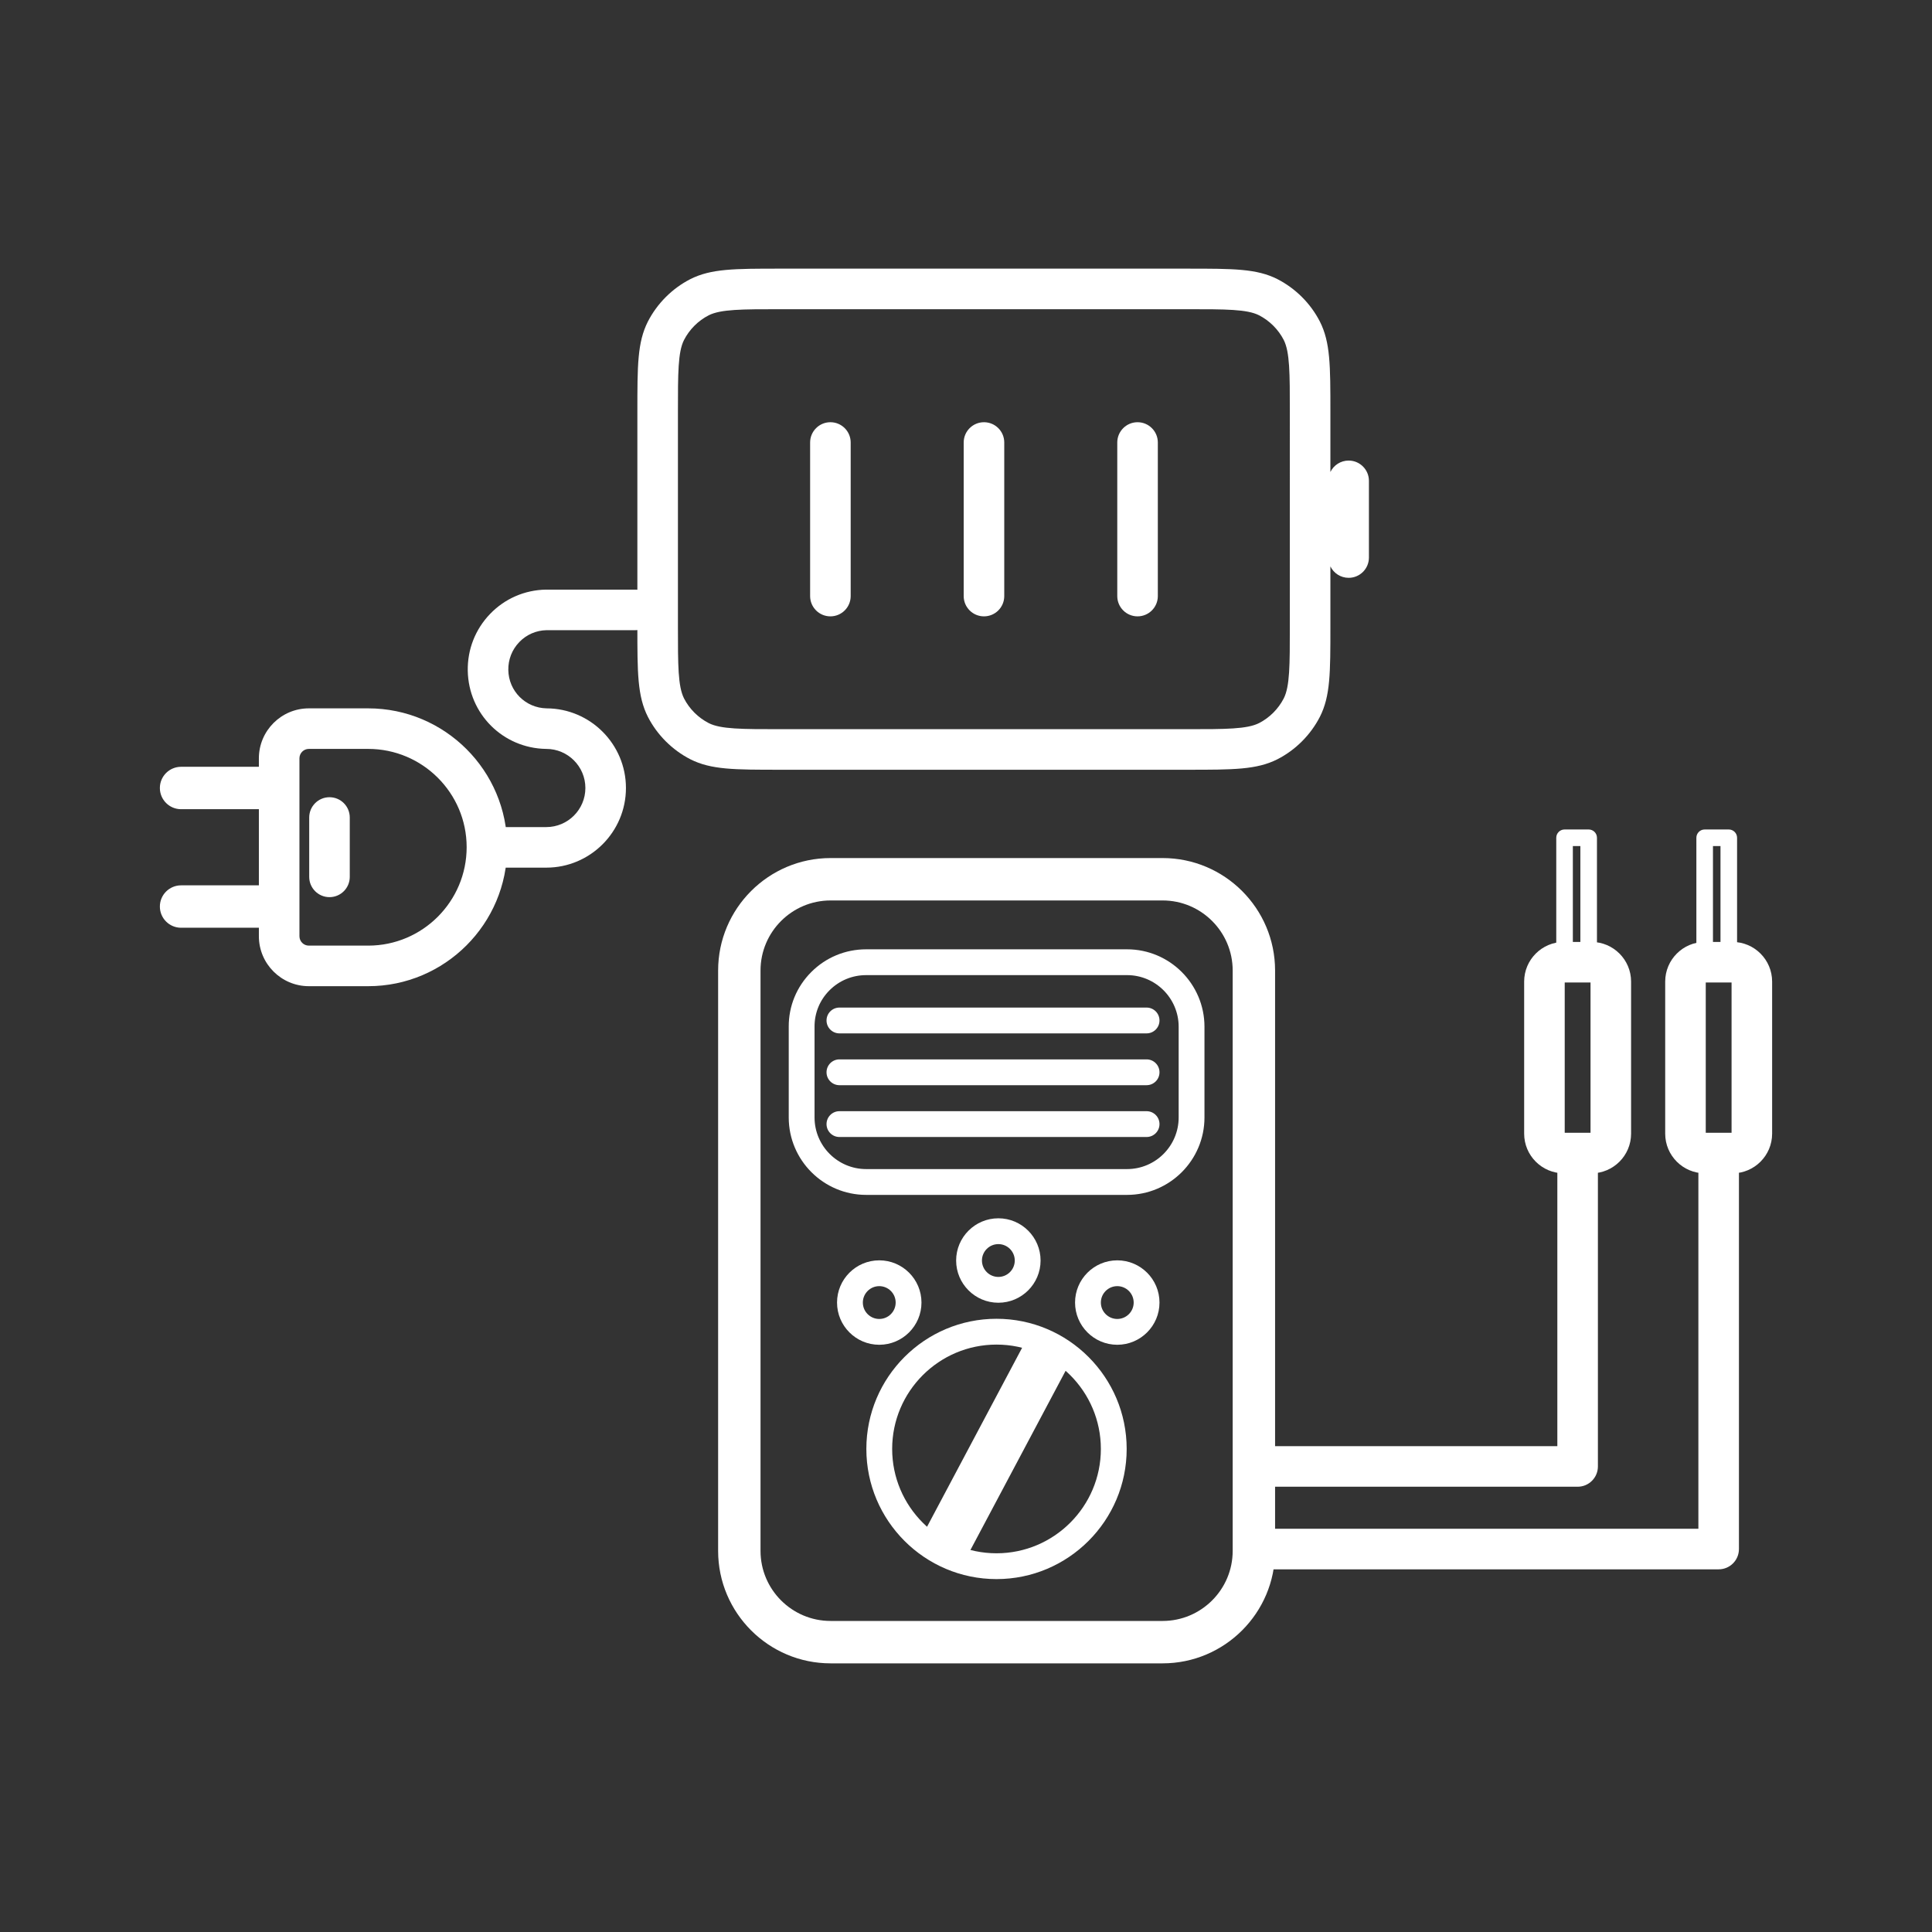 <?xml version="1.0" encoding="utf-8"?>
<!-- Generator: Adobe Illustrator 16.0.0, SVG Export Plug-In . SVG Version: 6.00 Build 0)  -->
<!DOCTYPE svg PUBLIC "-//W3C//DTD SVG 1.1//EN" "http://www.w3.org/Graphics/SVG/1.1/DTD/svg11.dtd">
<svg version="1.1" id="Layer_1" xmlns="http://www.w3.org/2000/svg" xmlns:xlink="http://www.w3.org/1999/xlink" x="0px" y="0px"
	 width="1000px" height="1000px" viewBox="0 0 1000 1000" enable-background="new 0 0 1000 1000" xml:space="preserve">
<rect x="0" y="0" width="1000" height="1000" fill="#333333" stroke="none"/>
<g>
	<path fill="#FFFFFF" d="M614.56,398.418H403.953c-23.904,0-35.902,0-46.628-5.424c-9.396-4.818-17.18-12.602-21.971-21.944
		c-5.451-10.78-5.451-22.778-5.451-46.682V213.102c0-23.904,0-35.902,5.423-46.628c4.818-9.396,12.602-17.18,21.945-21.972
		c10.779-5.451,22.777-5.451,46.681-5.451H614.56c23.903,0,35.901,0,46.628,5.424c9.397,4.819,17.181,12.603,21.971,21.945
		c5.451,10.78,5.451,22.778,5.451,46.682v31.205c1.701-3.502,5.292-5.917,9.448-5.917c5.796,0,10.497,4.7,10.497,10.497v39.697
		c0,5.797-4.701,10.497-10.497,10.497c-4.156,0-7.747-2.415-9.448-5.917v31.205c0,23.904,0,35.902-5.423,46.628
		c-4.818,9.396-12.603,17.179-21.944,21.971C650.461,398.418,638.463,398.418,614.56,398.418z M403.953,160.044
		c-19.922,0-30.896,0-37.154,3.165c-5.411,2.774-9.962,7.326-12.764,12.79c-3.138,6.206-3.138,17.18-3.138,37.102v111.267
		c0,19.922,0,30.896,3.165,37.156c2.775,5.41,7.327,9.961,12.791,12.763c6.206,3.138,17.179,3.138,37.101,3.138H614.56
		c19.922,0,30.896,0,37.155-3.165c5.41-2.774,9.961-7.326,12.763-12.79c3.139-6.206,3.139-17.18,3.139-37.102V213.102
		c0-19.922,0-30.896-3.165-37.156c-2.775-5.41-7.326-9.962-12.79-12.764c-6.206-3.137-17.18-3.137-37.102-3.137H403.953z
		 M588.795,319.024c-5.799,0-10.497-4.7-10.497-10.497v-79.49c0-5.797,4.698-10.497,10.497-10.497c5.796,0,10.496,4.7,10.496,10.497
		v79.49C599.291,314.325,594.591,319.024,588.795,319.024z M509.304,319.024c-5.798,0-10.497-4.7-10.497-10.497v-79.49
		c0-5.797,4.699-10.497,10.497-10.497s10.497,4.7,10.497,10.497v79.49C519.801,314.325,515.102,319.024,509.304,319.024z
		 M429.814,319.024c-5.797,0-10.497-4.7-10.497-10.497v-79.49c0-5.797,4.7-10.497,10.497-10.497s10.497,4.7,10.497,10.497v79.49
		C440.311,314.325,435.612,319.024,429.814,319.024z"/>
	<path fill="#FFFFFF" d="M190.582,510.448h-30.728c-14.259,0-25.86-11.601-25.86-25.86v-92.085c0-14.259,11.601-25.861,25.86-25.861
		h30.728c39.674,0,71.951,32.234,71.951,71.855C262.532,478.171,230.255,510.448,190.582,510.448z M159.854,387.635
		c-2.684,0-4.866,2.184-4.866,4.867v92.085c0,2.684,2.183,4.867,4.866,4.867h30.728c28.098,0,50.957-22.86,50.957-50.958
		c0-28.045-22.859-50.862-50.957-50.862H159.854z"/>
	<path fill="#FFFFFF" d="M139.814,480.199h-46.09c-6.061,0-10.974-4.913-10.974-10.974s4.914-10.974,10.974-10.974h46.09
		c6.061,0,10.974,4.913,10.974,10.974S145.875,480.199,139.814,480.199z"/>
	<path fill="#FFFFFF" d="M139.814,418.839h-46.09c-6.061,0-10.974-4.913-10.974-10.974c0-6.061,4.914-10.974,10.974-10.974h46.09
		c6.061,0,10.974,4.913,10.974,10.974C150.789,413.926,145.875,418.839,139.814,418.839z"/>
	<path fill="#FFFFFF" d="M282.763,449.091h-30.346c-5.797,0-10.497-4.7-10.497-10.497s4.699-10.497,10.497-10.497h30.346
		c11.155,0,20.23-9.076,20.23-20.231c0-11.154-9.075-20.23-20.23-20.23c-0.061,0-0.121,0-0.182-0.001
		c-22.306-0.387-40.082-18.163-40.468-40.469c-0.186-11.021,3.91-21.45,11.531-29.372c7.642-7.943,17.92-12.419,28.942-12.605
		c0.059-0.001,0.118-0.001,0.176-0.001h46.091c5.797,0,10.497,4.7,10.497,10.497c0,5.797-4.699,10.497-10.497,10.497h-45.993
		c-5.366,0.111-10.366,2.299-14.088,6.168c-3.747,3.895-5.761,9.029-5.669,14.458c0.189,10.906,8.865,19.606,19.766,19.834
		c22.681,0.059,41.118,18.529,41.118,41.224C323.987,430.597,305.494,449.091,282.763,449.091z"/>
	<path fill="#FFFFFF" d="M170.542,464.359c-5.797,0-10.497-4.7-10.497-10.497v-30.728c0-5.797,4.7-10.497,10.497-10.497
		s10.497,4.7,10.497,10.497v30.728C181.039,459.659,176.339,464.359,170.542,464.359z"/>
	<path fill="#FFFFFF" d="M601.772,860.949H429.909c-32.097,0-58.209-26.113-58.209-58.21V502.337
		c0-32.097,26.112-58.209,58.209-58.209h171.863c32.096,0,58.21,26.112,58.21,58.209v300.402
		C659.982,834.836,633.868,860.949,601.772,860.949z M429.909,466.075c-19.995,0-36.262,16.268-36.262,36.262v300.402
		c0,19.994,16.267,36.262,36.262,36.262h171.863c19.994,0,36.262-16.268,36.262-36.262V502.337
		c0-19.994-16.268-36.262-36.262-36.262H429.909z"/>
	<path fill="#FFFFFF" d="M583.354,618.472H448.327c-22.1,0-40.079-17.979-40.079-40.079v-46.95
		c-0.055-10.632,4.066-20.678,11.605-28.256c7.585-7.624,17.697-11.823,28.474-11.823h135.028c22.099,0,40.079,17.979,40.079,40.079
		v46.95C623.434,600.492,605.453,618.472,583.354,618.472z M448.327,504.723c-7.195,0-13.944,2.801-19.003,7.886
		c-5.013,5.039-7.753,11.715-7.716,18.799v46.985c0,14.733,11.986,26.72,26.719,26.72h135.028c14.733,0,26.719-11.986,26.719-26.72
		v-46.95c0-14.733-11.985-26.72-26.719-26.72H448.327z"/>
	<path fill="#FFFFFF" d="M515.793,817.338c-37.148,0-67.371-30.223-67.371-67.37c0-37.148,30.222-67.37,67.371-67.37
		s67.371,30.222,67.371,67.37C583.164,787.115,552.941,817.338,515.793,817.338z M515.793,695.957
		c-29.782,0-54.011,24.229-54.011,54.011c0,29.781,24.229,54.011,54.011,54.011c29.782,0,54.012-24.229,54.012-54.011
		C569.805,720.186,545.575,695.957,515.793,695.957z"/>
	
		<rect x="457.806" y="737.195" transform="matrix(-0.469 0.883 -0.883 -0.469 1419.985 645.804)" fill="#FFFFFF" width="115.947" height="25.479"/>
	<path fill="#FFFFFF" d="M593.471,534.877H434.49c-3.689,0-6.68-2.99-6.68-6.68s2.99-6.68,6.68-6.68h158.981
		c3.688,0,6.68,2.99,6.68,6.68S597.159,534.877,593.471,534.877z"/>
	<path fill="#FFFFFF" d="M593.471,561.693H434.49c-3.689,0-6.68-2.99-6.68-6.68s2.99-6.68,6.68-6.68h158.981
		c3.688,0,6.68,2.99,6.68,6.68S597.159,561.693,593.471,561.693z"/>
	<path fill="#FFFFFF" d="M593.471,588.508H434.49c-3.689,0-6.68-2.99-6.68-6.68s2.99-6.68,6.68-6.68h158.981
		c3.688,0,6.68,2.99,6.68,6.68S597.159,588.508,593.471,588.508z"/>
	<path fill="#FFFFFF" d="M578.298,696.052c-12.051,0-21.853-9.804-21.853-21.853s9.802-21.852,21.853-21.852
		c12.05,0,21.853,9.803,21.853,21.852S590.348,696.052,578.298,696.052z M578.298,665.707c-4.684,0-8.493,3.811-8.493,8.492
		c0,4.683,3.81,8.493,8.493,8.493c4.683,0,8.493-3.811,8.493-8.493C586.791,669.518,582.98,665.707,578.298,665.707z"/>
	<path fill="#FFFFFF" d="M455.102,696.052c-12.05,0-21.853-9.804-21.853-21.853s9.803-21.852,21.853-21.852
		s21.852,9.803,21.852,21.852S467.152,696.052,455.102,696.052z M455.102,665.707c-4.683,0-8.493,3.811-8.493,8.492
		c0,4.683,3.81,8.493,8.493,8.493s8.493-3.811,8.493-8.493C463.595,669.518,459.785,665.707,455.102,665.707z"/>
	<path fill="#FFFFFF" d="M516.748,674.296c-12.051,0-21.854-9.804-21.854-21.853c0-12.05,9.803-21.854,21.854-21.854
		c12.049,0,21.853,9.804,21.853,21.854C538.601,664.492,528.797,674.296,516.748,674.296z M516.748,643.949
		c-4.684,0-8.494,3.811-8.494,8.494c0,4.683,3.811,8.493,8.494,8.493c4.683,0,8.493-3.811,8.493-8.493
		C525.241,647.76,521.431,643.949,516.748,643.949z"/>
	<path fill="#FFFFFF" d="M823.732,607.306h-14.313c-11.313,0-20.517-9.203-20.517-20.517v-78.727
		c0-11.313,9.203-20.517,20.517-20.517h14.313c11.313,0,20.517,9.204,20.517,20.517v78.727
		C844.249,598.103,835.045,607.306,823.732,607.306z M809.896,586.313h13.36V508.54h-13.36V586.313z"/>
	<path fill="#FFFFFF" d="M896.733,607.306H882.42c-11.313,0-20.517-9.203-20.517-20.517v-78.727
		c0-11.313,9.203-20.517,20.517-20.517h14.313c11.313,0,20.517,9.204,20.517,20.517v78.727
		C917.25,598.103,908.046,607.306,896.733,607.306z M882.896,586.313h13.359V508.54h-13.359V586.313z"/>
	<path fill="#FFFFFF" d="M816.575,769.53H649.008c-5.798,0-10.497-4.7-10.497-10.497c0-5.798,4.699-10.497,10.497-10.497h157.071
		V596.904c0-5.798,4.698-10.497,10.496-10.497c5.797,0,10.497,4.699,10.497,10.497v162.129
		C827.072,764.83,822.372,769.53,816.575,769.53z"/>
	<path fill="#FFFFFF" d="M889.576,812.281H655.4c-5.798,0-10.496-4.699-10.496-10.497c0-5.797,4.698-10.496,10.496-10.496h223.68
		V607.4c0-5.797,4.698-10.496,10.496-10.496c5.797,0,10.497,4.699,10.497,10.496v194.384
		C900.073,807.582,895.373,812.281,889.576,812.281z"/>
	<path fill="#FFFFFF" d="M894.813,502.337h-12.479c-2.372,0-4.294-1.922-4.294-4.294V433.63c0-2.372,1.922-4.294,4.294-4.294h12.479
		c2.372,0,4.294,1.922,4.294,4.294v64.413C899.107,500.415,897.186,502.337,894.813,502.337z M886.629,493.749h3.891v-55.824h-3.891
		V493.749z"/>
	<path fill="#FFFFFF" d="M822.29,502.337h-12.479c-2.371,0-4.294-1.922-4.294-4.294V433.63c0-2.372,1.923-4.294,4.294-4.294h12.479
		c2.372,0,4.294,1.922,4.294,4.294v64.413C826.584,500.415,824.662,502.337,822.29,502.337z M814.105,493.749h3.891v-55.824h-3.891
		V493.749z"/>
</g>
</svg>
